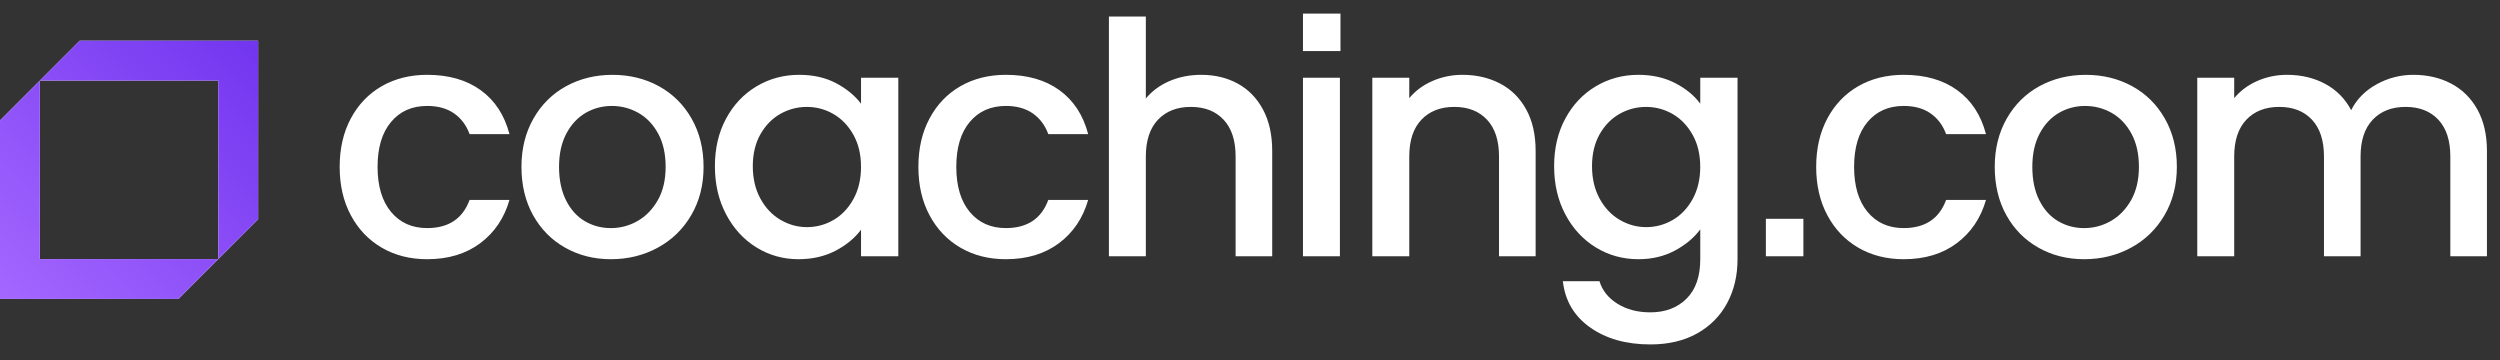 <svg width="243" height="35" viewBox="0 0 243 35" fill="none" xmlns="http://www.w3.org/2000/svg">
<rect x="0" y="0" width="243" height="35" fill="#333333" stroke="none"/>
<path fill-rule="evenodd" clip-rule="evenodd" d="M7.744 3.962L3.869 7.835H21.219V25.182L25.091 21.31V3.962H7.744ZM0 11.707V29.054H17.347L21.22 25.182H3.871V7.835L0 11.707Z" fill="white"/>
<path fill-rule="evenodd" clip-rule="evenodd" d="M7.744 3.962L3.869 7.835H21.219V25.182L25.091 21.31V3.962H7.744ZM0 11.707V29.054H17.347L21.22 25.182H3.871V7.835L0 11.707Z" fill="url(#paint0_linear_283_2092)"/>
<path fill-rule="evenodd" clip-rule="evenodd" d="M126.648 4.966H130.294V1.321H126.648V4.966ZM122.762 10.644C122.164 9.53 121.345 8.692 120.306 8.124C119.266 7.557 118.084 7.273 116.761 7.273C115.649 7.273 114.626 7.474 113.691 7.873C112.757 8.272 111.986 8.838 111.375 9.573V1.604H107.787V24.911H111.375V15.21C111.375 13.656 111.77 12.466 112.557 11.635C113.345 10.806 114.41 10.391 115.755 10.391C117.098 10.391 118.158 10.806 118.935 11.635C119.713 12.466 120.101 13.656 120.101 15.21V24.911H123.659V14.674C123.659 13.1 123.36 11.757 122.762 10.644ZM34.102 11.51C34.828 10.156 35.83 9.112 37.11 8.376C38.391 7.642 39.859 7.273 41.519 7.273C43.619 7.273 45.356 7.772 46.732 8.77C48.107 9.767 49.036 11.19 49.52 13.038H45.645C45.331 12.177 44.826 11.505 44.134 11.021C43.44 10.539 42.569 10.297 41.519 10.297C40.049 10.297 38.878 10.817 38.008 11.856C37.136 12.895 36.7 14.349 36.7 16.218C36.7 18.087 37.136 19.546 38.008 20.596C38.878 21.646 40.049 22.17 41.519 22.17C43.598 22.17 44.973 21.258 45.645 19.431H49.52C49.015 21.194 48.07 22.597 46.684 23.636C45.299 24.674 43.577 25.195 41.519 25.195C39.859 25.195 38.391 24.822 37.11 24.076C35.83 23.331 34.828 22.281 34.102 20.926C33.377 19.573 33.016 18.004 33.016 16.218C33.016 14.434 33.377 12.864 34.102 11.51ZM61.976 21.479C62.783 21.017 63.439 20.34 63.944 19.448C64.448 18.555 64.7 17.479 64.7 16.219C64.7 14.959 64.459 13.884 63.977 12.991C63.492 12.098 62.853 11.427 62.055 10.974C61.256 10.524 60.396 10.298 59.472 10.298C58.547 10.298 57.697 10.524 56.92 10.974C56.144 11.427 55.519 12.098 55.046 12.991C54.575 13.884 54.339 14.959 54.339 16.219C54.339 17.479 54.564 18.56 55.015 19.463C55.466 20.365 56.075 21.043 56.841 21.495C57.607 21.946 58.452 22.171 59.377 22.171C60.3 22.171 61.168 21.941 61.976 21.479ZM54.939 24.076C53.615 23.331 52.576 22.282 51.821 20.928C51.064 19.573 50.686 18.004 50.686 16.218C50.686 14.455 51.074 12.892 51.852 11.526C52.629 10.162 53.689 9.112 55.032 8.376C56.377 7.642 57.878 7.275 59.536 7.275C61.194 7.275 62.696 7.642 64.04 8.376C65.384 9.112 66.444 10.162 67.222 11.526C67.999 12.892 68.387 14.455 68.387 16.218C68.387 17.983 67.988 19.548 67.189 20.912C66.391 22.276 65.306 23.331 63.931 24.076C62.555 24.823 61.037 25.195 59.379 25.195C57.741 25.195 56.261 24.823 54.939 24.076ZM81.014 11.085C81.812 11.547 82.458 12.22 82.951 13.101C83.445 13.983 83.691 15.022 83.691 16.219C83.691 17.415 83.445 18.461 82.951 19.352C82.458 20.245 81.812 20.923 81.014 21.384C80.217 21.846 79.354 22.077 78.431 22.077C77.529 22.077 76.672 21.841 75.865 21.368C75.056 20.895 74.405 20.208 73.912 19.305C73.418 18.403 73.172 17.353 73.172 16.155C73.172 14.959 73.418 13.925 73.912 13.053C74.405 12.183 75.052 11.521 75.849 11.069C76.647 10.618 77.508 10.392 78.431 10.392C79.354 10.392 80.217 10.624 81.014 11.085ZM73.535 8.392C72.286 9.138 71.3 10.183 70.575 11.526C69.85 12.869 69.489 14.413 69.489 16.155C69.489 17.898 69.85 19.458 70.575 20.832C71.3 22.207 72.281 23.278 73.518 24.046C74.758 24.812 76.123 25.195 77.614 25.195C78.958 25.195 80.155 24.921 81.205 24.376C82.254 23.83 83.084 23.146 83.693 22.328V24.911H87.315V7.557H83.693V10.077C83.084 9.278 82.269 8.613 81.252 8.076C80.233 7.542 79.041 7.273 77.677 7.273C76.165 7.273 74.784 7.647 73.535 8.392ZM90.353 11.51C91.078 10.156 92.08 9.112 93.36 8.376C94.641 7.642 96.111 7.273 97.769 7.273C99.869 7.273 101.606 7.772 102.982 8.77C104.357 9.767 105.287 11.19 105.77 13.038H101.895C101.581 12.177 101.076 11.505 100.384 11.021C99.691 10.539 98.819 10.297 97.769 10.297C96.3 10.297 95.129 10.817 94.258 11.856C93.386 12.895 92.952 14.349 92.952 16.218C92.952 18.087 93.386 19.546 94.258 20.596C95.129 21.646 96.3 22.17 97.769 22.17C99.848 22.17 101.223 21.258 101.895 19.431H105.77C105.266 21.194 104.32 22.597 102.935 23.636C101.549 24.674 99.827 25.195 97.769 25.195C96.111 25.195 94.641 24.822 93.36 24.076C92.08 23.331 91.078 22.281 90.353 20.926C89.628 19.573 89.267 18.004 89.267 16.218C89.267 14.434 89.628 12.864 90.353 11.51ZM126.648 24.91H130.239V7.557H126.648V24.91ZM148.351 10.644C147.741 9.53 146.895 8.692 145.815 8.124C144.733 7.557 143.511 7.273 142.146 7.273C141.116 7.273 140.145 7.474 139.233 7.873C138.319 8.272 137.568 8.828 136.981 9.541V7.557H133.39V24.911H136.981V15.21C136.981 13.656 137.373 12.466 138.162 11.635C138.949 10.806 140.013 10.391 141.358 10.391C142.702 10.391 143.761 10.806 144.539 11.635C145.316 12.466 145.704 13.656 145.704 15.21V24.911H149.263V14.674C149.263 13.1 148.96 11.757 148.351 10.644ZM164.522 13.101C164.028 12.22 163.384 11.547 162.585 11.085C161.787 10.624 160.926 10.392 160.003 10.392C159.078 10.392 158.219 10.618 157.42 11.069C156.623 11.521 155.976 12.183 155.482 13.053C154.99 13.925 154.744 14.959 154.744 16.155C154.744 17.353 154.99 18.403 155.482 19.305C155.976 20.208 156.627 20.895 157.435 21.368C158.244 21.841 159.101 22.077 160.003 22.077C160.926 22.077 161.787 21.846 162.585 21.384C163.384 20.923 164.028 20.245 164.522 19.352C165.015 18.461 165.263 17.415 165.263 16.219C165.263 15.022 165.015 13.983 164.522 13.101ZM162.824 8.076C163.863 8.613 164.676 9.278 165.266 10.077V7.557H168.888V25.195C168.888 26.79 168.551 28.212 167.879 29.462C167.207 30.711 166.236 31.692 164.966 32.407C163.695 33.12 162.179 33.478 160.415 33.478C158.063 33.478 156.111 32.926 154.556 31.824C153.002 30.722 152.12 29.225 151.911 27.335H155.47C155.744 28.239 156.325 28.969 157.219 29.525C158.11 30.081 159.175 30.36 160.415 30.36C161.864 30.36 163.034 29.919 163.926 29.036C164.819 28.154 165.266 26.875 165.266 25.195V22.297C164.657 23.116 163.833 23.804 162.792 24.36C161.753 24.916 160.572 25.195 159.25 25.195C157.738 25.195 156.356 24.812 155.107 24.046C153.859 23.278 152.873 22.207 152.147 20.832C151.422 19.458 151.061 17.898 151.061 16.155C151.061 14.413 151.422 12.869 152.147 11.526C152.873 10.183 153.859 9.138 155.107 8.392C156.356 7.647 157.738 7.273 159.25 7.273C160.592 7.273 161.784 7.542 162.824 8.076ZM180.627 8.376C179.348 9.112 178.345 10.156 177.62 11.51C176.895 12.864 176.533 14.434 176.533 16.218C176.533 18.004 176.895 19.573 177.62 20.926C178.345 22.281 179.348 23.331 180.627 24.076C181.908 24.822 183.377 25.195 185.037 25.195C187.095 25.195 188.817 24.674 190.202 23.636C191.588 22.597 192.533 21.194 193.038 19.431H189.163C188.491 21.258 187.116 22.17 185.037 22.17C183.567 22.17 182.396 21.646 181.525 20.596C180.654 19.546 180.218 18.087 180.218 16.218C180.218 14.349 180.654 12.895 181.525 11.856C182.396 10.817 183.567 10.297 185.037 10.297C186.087 10.297 186.957 10.539 187.652 11.021C188.344 11.505 188.848 12.177 189.163 13.038H193.038C192.554 11.19 191.624 9.767 190.25 8.77C188.874 7.772 187.137 7.273 185.037 7.273C183.377 7.273 181.908 7.642 180.627 8.376ZM205.179 21.479C205.986 21.017 206.642 20.34 207.147 19.448C207.65 18.555 207.903 17.479 207.903 16.219C207.903 14.959 207.662 13.884 207.178 12.991C206.695 12.098 206.055 11.427 205.258 10.974C204.459 10.524 203.598 10.298 202.675 10.298C201.749 10.298 200.9 10.524 200.123 10.974C199.347 11.427 198.721 12.098 198.249 12.991C197.778 13.884 197.542 14.959 197.542 16.219C197.542 17.479 197.766 18.56 198.218 19.463C198.668 20.365 199.278 21.043 200.044 21.495C200.81 21.946 201.655 22.171 202.58 22.171C203.503 22.171 204.371 21.941 205.179 21.479ZM198.142 24.076C196.818 23.331 195.779 22.282 195.024 20.928C194.267 19.573 193.889 18.004 193.889 16.218C193.889 14.455 194.277 12.892 195.054 11.526C195.832 10.162 196.892 9.112 198.235 8.376C199.579 7.642 201.081 7.275 202.739 7.275C204.398 7.275 205.899 7.642 207.244 8.376C208.587 9.112 209.647 10.162 210.424 11.526C211.202 12.892 211.59 14.455 211.59 16.218C211.59 17.983 211.191 19.548 210.392 20.912C209.594 22.276 208.509 23.331 207.134 24.076C205.758 24.823 204.24 25.195 202.582 25.195C200.944 25.195 199.464 24.823 198.142 24.076ZM240.803 10.644C240.182 9.53 239.332 8.692 238.251 8.124C237.17 7.557 235.947 7.273 234.583 7.273C233.3 7.273 232.104 7.584 230.992 8.203C229.878 8.822 229.06 9.657 228.535 10.707C227.946 9.594 227.106 8.743 226.014 8.155C224.923 7.568 223.684 7.273 222.299 7.273C221.27 7.273 220.304 7.474 219.402 7.873C218.498 8.272 217.753 8.828 217.164 9.541V7.557H213.574V24.911H217.164V15.21C217.164 13.656 217.558 12.466 218.346 11.635C219.132 10.806 220.198 10.391 221.544 10.391C222.885 10.391 223.946 10.806 224.724 11.635C225.5 12.466 225.89 13.656 225.89 15.21V24.911H229.448V15.21C229.448 13.656 229.841 12.466 230.63 11.635C231.416 10.806 232.481 10.391 233.826 10.391C235.169 10.391 236.229 10.806 237.007 11.635C237.784 12.466 238.172 13.656 238.172 15.21V24.911H241.731V14.674C241.731 13.1 241.421 11.757 240.803 10.644ZM175.289 24.91H171.643V21.265H175.289V24.91Z" fill="white"/>
<defs>
<linearGradient id="paint0_linear_283_2092" x1="12.545" y1="-8.584" x2="-12.547" y2="16.507" gradientUnits="userSpaceOnUse">
<stop stop-color="#7235EF"/>
<stop offset="1" stop-color="#A467FF"/>
</linearGradient>
</defs>
</svg>
